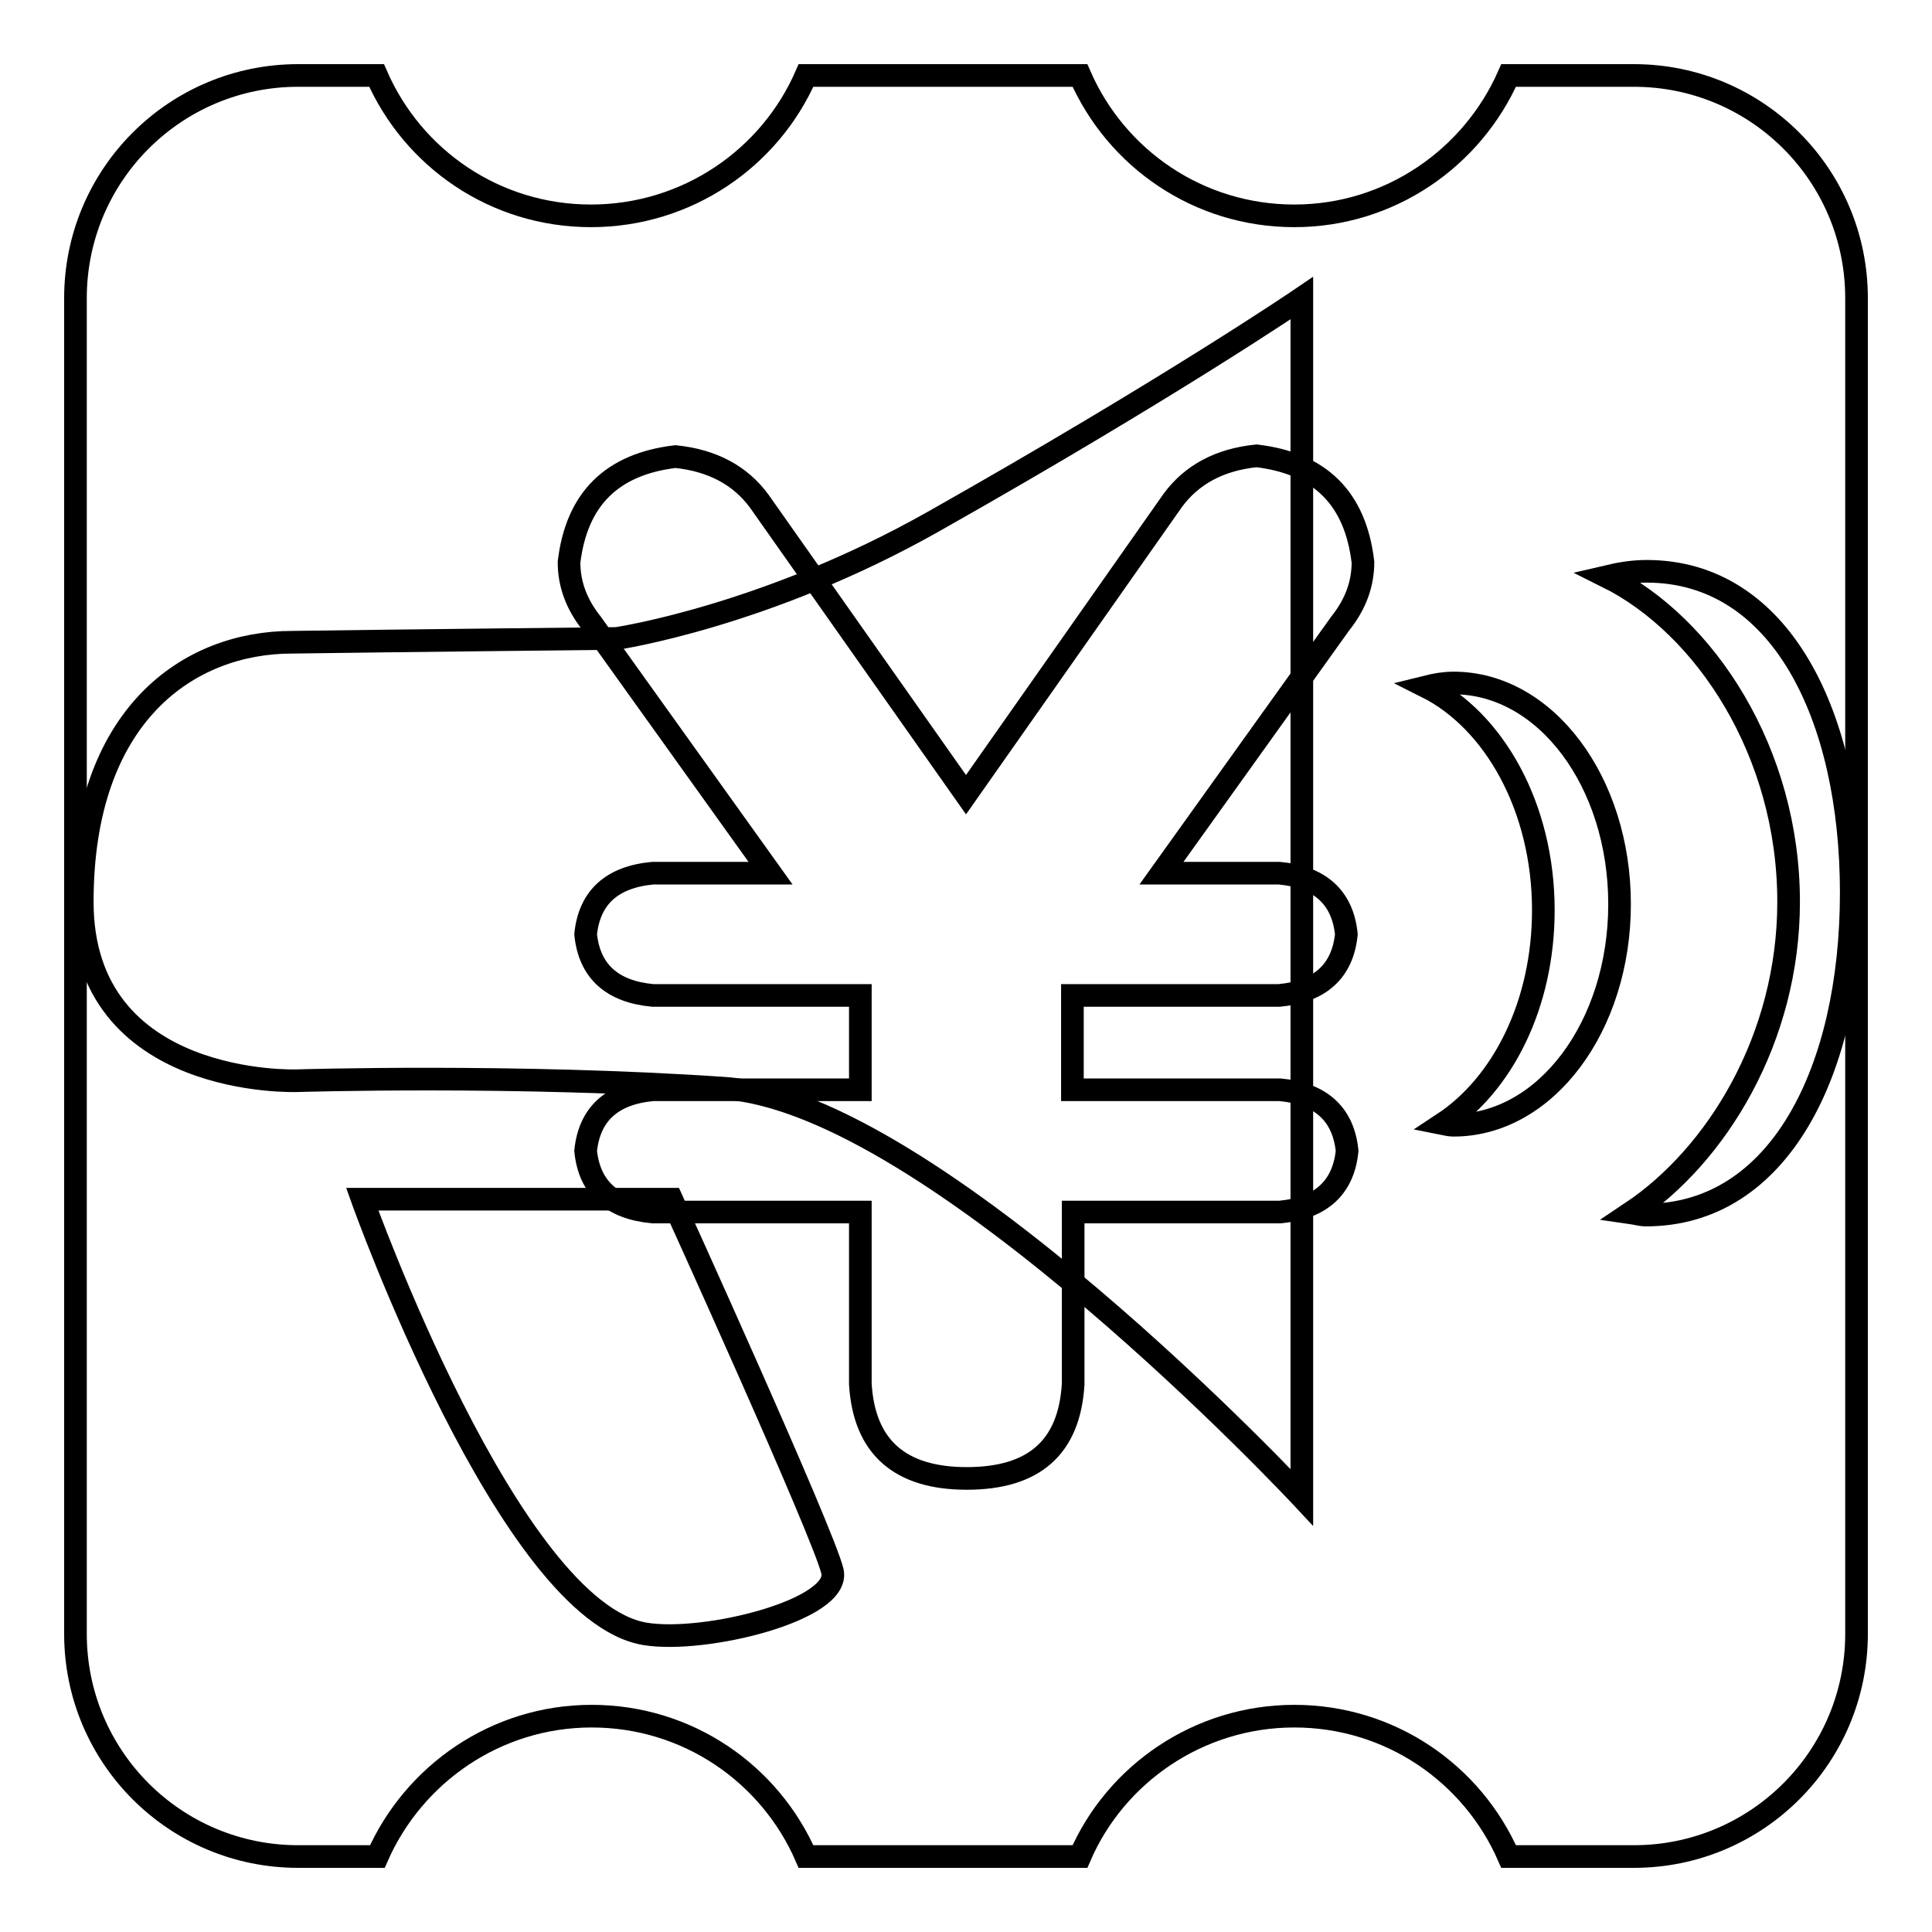 <?xml version="1.0" encoding="utf-8"?>
<!-- Svg Vector Icons : http://www.onlinewebfonts.com/icon -->
<!DOCTYPE svg PUBLIC "-//W3C//DTD SVG 1.1//EN" "http://www.w3.org/Graphics/SVG/1.1/DTD/svg11.dtd">
<svg version="1.1" xmlns="http://www.w3.org/2000/svg" xmlns:xlink="http://www.w3.org/1999/xlink" x="0px" y="0px" viewBox="0 0 256 256" enable-background="new 0 0 256 256" xml:space="preserve">
<g><g><path stroke-width="3" fill-opacity="0" stroke="#000000"  d="M218.1,161c-0.7,0-1.3-0.2-2-0.3c11.4-7.6,20.9-23.1,20.9-41.2c0-19.8-11-36.6-24.1-43.1c1.7-0.4,3.4-0.7,5.3-0.7c17.7,0,27.1,19.1,27.1,42.6S235.8,161,218.1,161z"/><path stroke-width="3" fill-opacity="0" stroke="#000000"  d="M81.7,84.6c0,0,19.7-2.9,42-15.5c31.5-17.8,48.8-29.6,48.8-29.6v158.9c0,0-48.8-52.3-76.5-54.2s-56.6-1-56.6-1s-28.5,1.1-28.5-23.7c0-24.8,14.1-34.4,27.8-34.4C52.5,84.9,81.7,84.6,81.7,84.6z"/><path stroke-width="3" fill-opacity="0" stroke="#000000"  d="M192.6,149.1c-0.5,0-0.9-0.1-1.4-0.2c7.9-5.2,13.3-15.8,13.3-28.3c0-13.6-6.5-25.1-15.5-29.6c1.2-0.3,2.4-0.5,3.6-0.5c12.2,0,22,13.1,22,29.3C214.6,136,204.8,149.1,192.6,149.1z"/><path stroke-width="3" fill-opacity="0" stroke="#000000"  d="M48,158.9H89c0,0,20.1,44.2,21.3,49.3s-16.9,9.6-24.8,8.3C67.5,213.6,48,158.9,48,158.9z"/><path stroke-width="3" fill-opacity="0" stroke="#000000"  d="M216.5,246h-16.6c-4.8-11-15.7-18.6-28.4-18.6c-12.7,0-23.7,7.7-28.4,18.6h-36.3c-4.8-11-15.7-18.6-28.4-18.6c-12.7,0-23.6,7.7-28.4,18.6H39.5C23.2,246,10,232.8,10,216.5v-177C10,23.2,23.2,10,39.5,10h10.4c4.8,11,15.7,18.6,28.4,18.6C91,28.6,102,21,106.8,10h36.3c4.8,11,15.7,18.6,28.4,18.6c12.7,0,23.6-7.7,28.4-18.6h16.6c16.3,0,29.5,13.2,29.5,29.5v177C246,232.8,232.8,246,216.5,246L216.5,246z M166.5,60.4c-4.9,0.5-8.6,2.5-11.1,5.9l-27.4,39l-27.4-38.9c-2.5-3.4-6.2-5.4-11.1-5.9c-8.4,1-13.1,5.6-14.1,14c0,2.9,1,5.6,3,8.1l23.7,33.1H86.5c-5.4,0.5-8.4,3.2-8.9,8.1c0.5,4.9,3.5,7.6,8.9,8.1h27.5v12.5H86.5c-5.4,0.5-8.4,3.2-8.9,8.1c0.5,4.9,3.5,7.6,8.9,8.1h27.5v22.8c0.5,8.3,5.2,12.5,14.1,12.5s13.6-4.1,14.1-12.5v-22.8h27.4c5.4-0.5,8.4-3.2,8.9-8.1c-0.5-4.9-3.5-7.6-8.9-8.1h-27.5v-12.5h27.4c5.4-0.5,8.4-3.2,8.9-8.1c-0.5-4.9-3.5-7.6-8.9-8.1h-15.6l23.7-33.1c2-2.5,3-5.2,3-8.1C179.6,66,174.9,61.4,166.5,60.4L166.5,60.4z"/></g></g>
</svg>